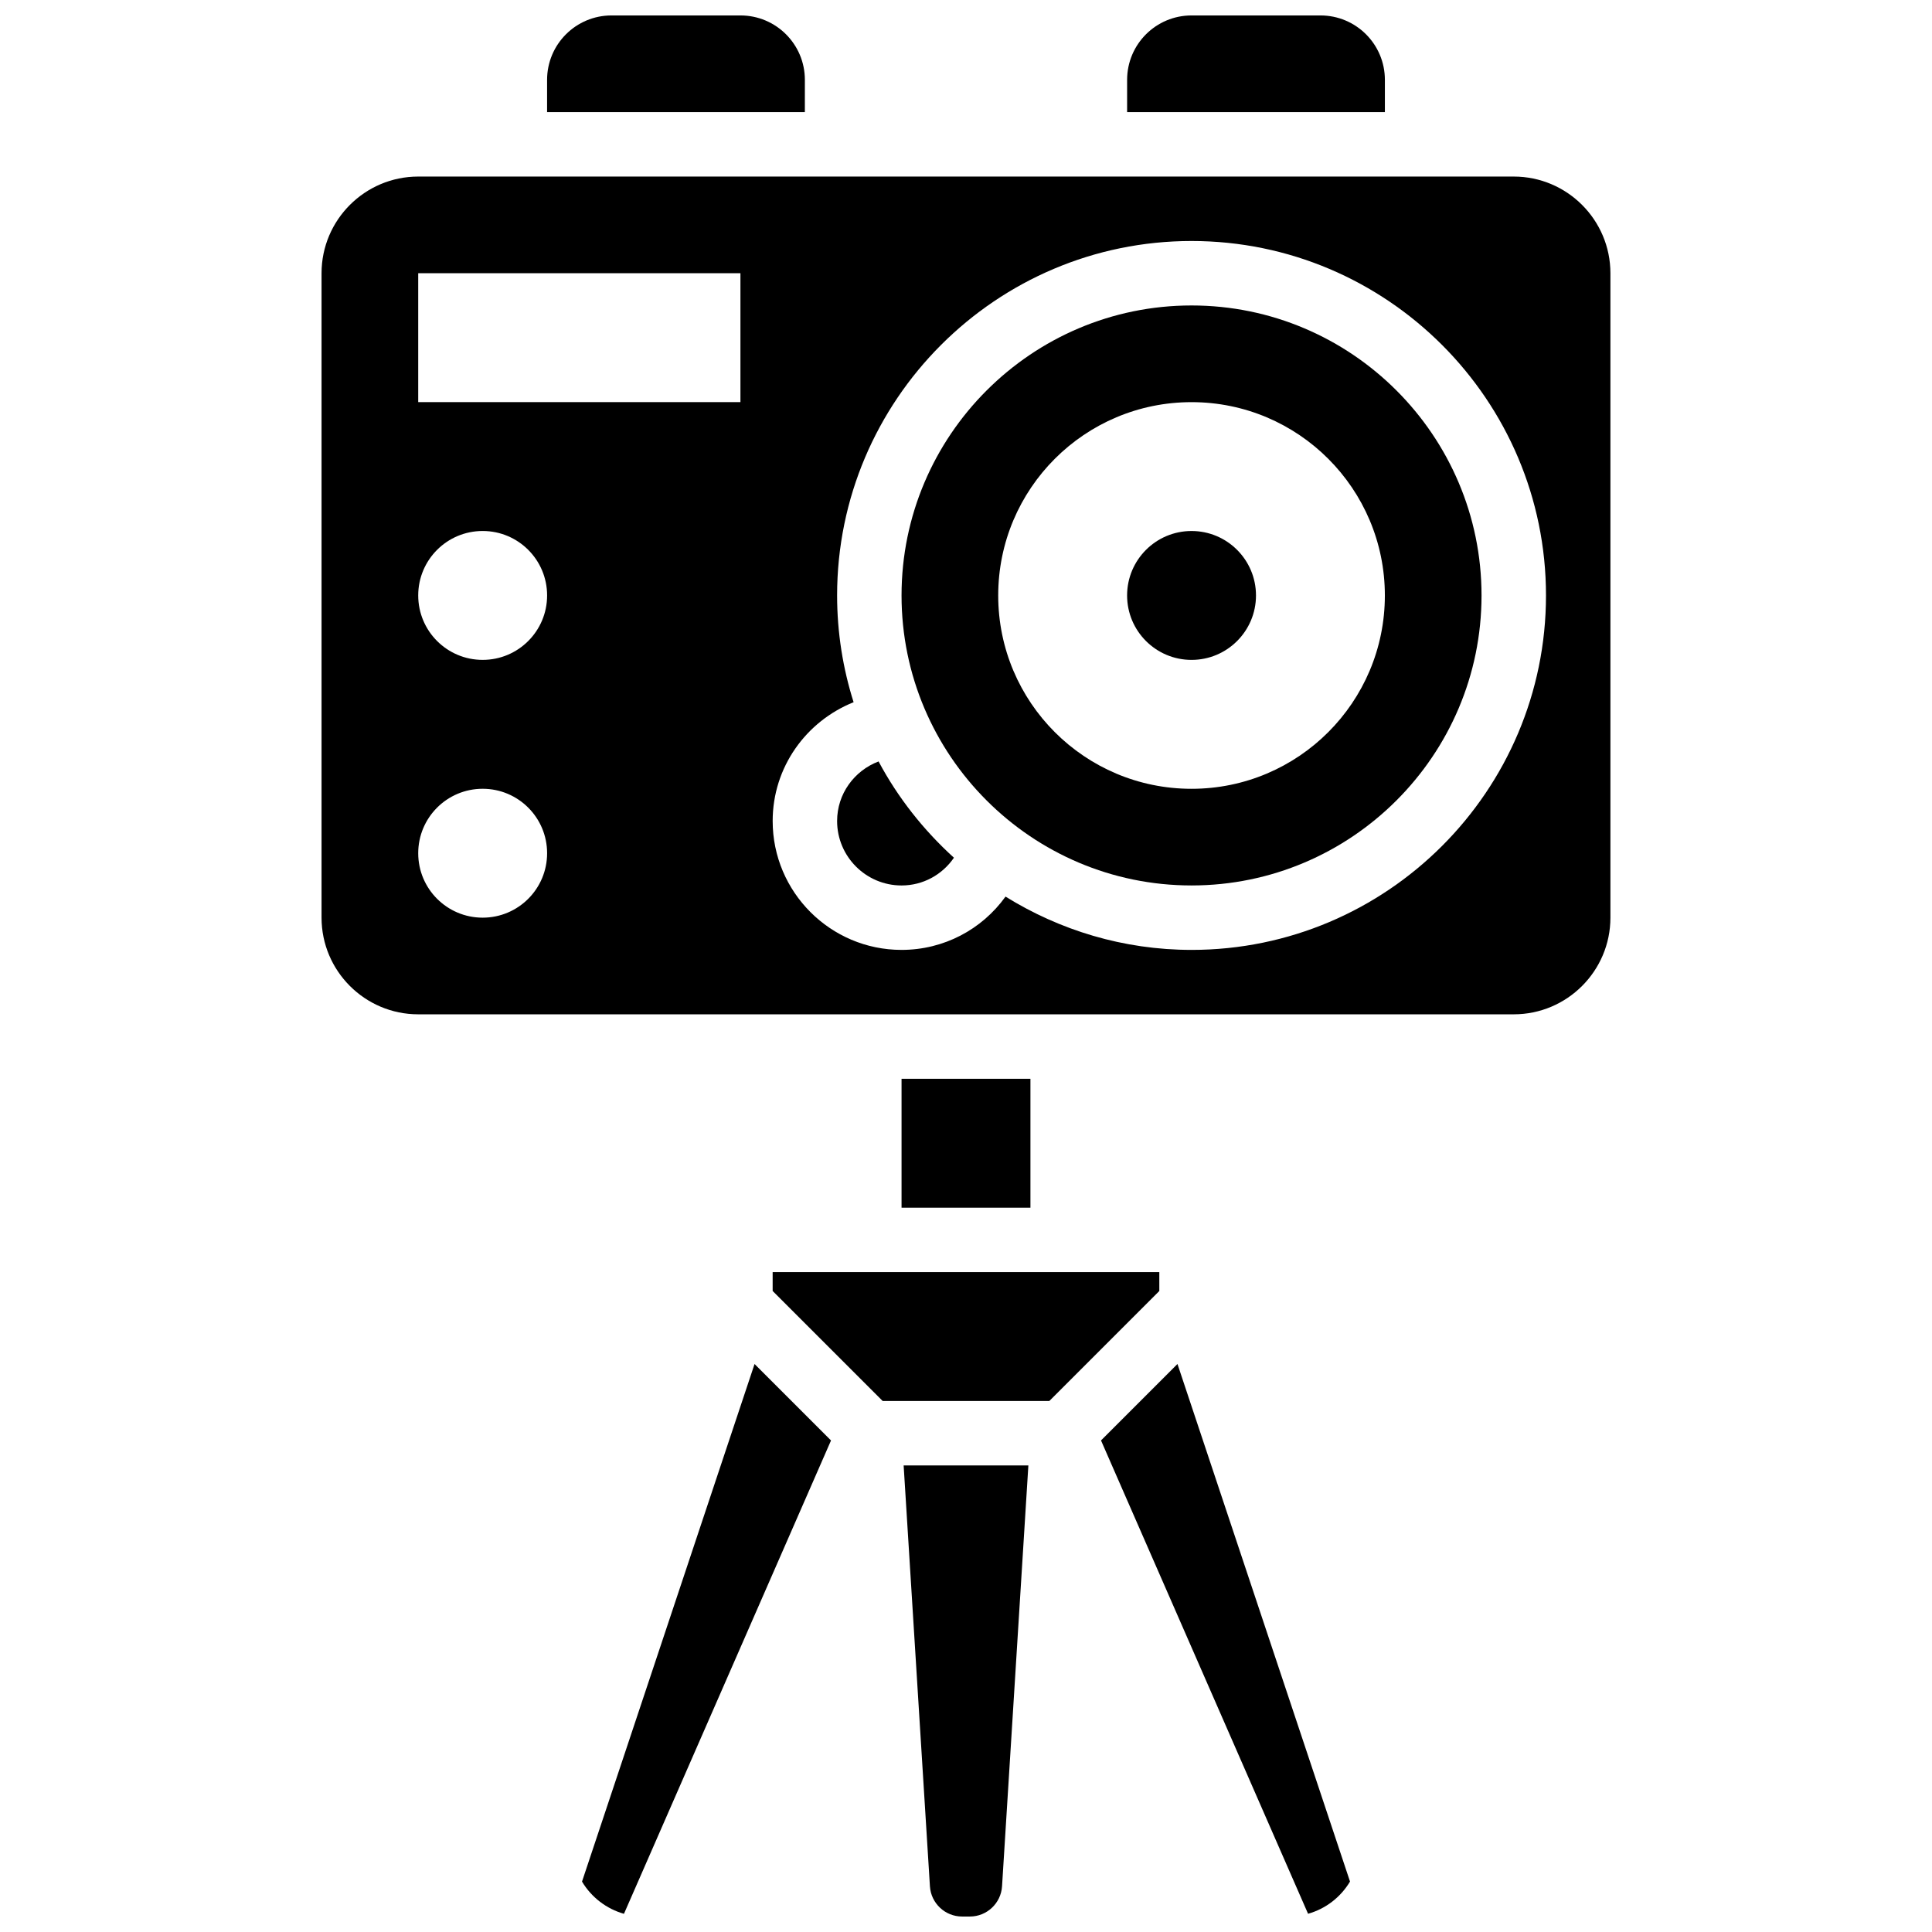 <?xml version="1.0" encoding="UTF-8"?>
<!-- Uploaded to: SVG Repo, www.svgrepo.com, Generator: SVG Repo Mixer Tools -->
<svg width="800px" height="800px" version="1.1" viewBox="144 144 512 512" xmlns="http://www.w3.org/2000/svg">
 <defs>
  <clipPath id="e">
   <path d="m442 148.09h70v25.906h-70z"/>
  </clipPath>
  <clipPath id="d">
   <path d="m288 148.09h70v25.906h-70z"/>
  </clipPath>
  <clipPath id="c">
   <path d="m383 532h34v119.9h-34z"/>
  </clipPath>
  <clipPath id="b">
   <path d="m298 505h67v146.9h-67z"/>
  </clipPath>
  <clipPath id="a">
   <path d="m435 505h67v146.9h-67z"/>
  </clipPath>
 </defs>
 <g clip-path="url(#e)">
  <path d="m511.01 165.17c0-9.438-7.641-17.078-17.078-17.078h-34.156c-9.438 0-17.078 7.641-17.078 17.078v8.539h68.312z"/>
 </g>
 <g clip-path="url(#d)">
  <path d="m357.3 165.17c0-9.438-7.641-17.078-17.078-17.078h-34.16c-9.434 0-17.078 7.641-17.078 17.078v8.539h68.312z"/>
 </g>
 <path d="m376.83 345.79c-6.438 2.449-10.988 8.582-10.988 15.789 0 9.418 7.66 17.078 17.078 17.078 5.68 0 10.777-2.828 13.883-7.352-8.027-7.285-14.832-15.875-19.973-25.516z"/>
 <g clip-path="url(#c)">
  <path d="m390.44 643.9c0.285 4.484 4.023 8 8.523 8h2.066c4.5 0 8.242-3.519 8.523-8.008l6.977-111.54h-33.055z"/>
 </g>
 <path d="m451.23 481.12h-102.47v5.004l29.156 29.152h44.164l29.152-29.152z"/>
 <path d="m382.92 429.89h34.156v34.156h-34.156z"/>
 <path d="m545.16 190.79h-290.33c-14.121 0-25.617 11.492-25.617 25.617v170.78c0 14.125 11.492 25.617 25.617 25.617h290.33c14.125 0 25.617-11.492 25.617-25.617v-170.78c0-14.125-11.492-25.617-25.617-25.617zm-273.25 196.4c-9.438 0-17.078-7.641-17.078-17.078s7.641-17.078 17.078-17.078 17.078 7.641 17.078 17.078c0 9.434-7.641 17.078-17.078 17.078zm0-68.316c-9.438 0-17.078-7.641-17.078-17.078s7.641-17.078 17.078-17.078 17.078 7.641 17.078 17.078-7.641 17.078-17.078 17.078zm68.312-68.312h-85.391v-34.156h85.391zm119.55 145.17c-18.094 0-34.949-5.227-49.297-14.125-6.269 8.719-16.371 14.125-27.555 14.125-18.836 0-34.156-15.32-34.156-34.156 0-14.262 8.855-26.43 21.449-31.484-2.828-8.934-4.371-18.438-4.371-28.293 0-51.789 42.141-93.93 93.93-93.93 51.789 0 93.93 42.141 93.93 93.93 0 51.793-42.141 93.934-93.93 93.934z"/>
 <g clip-path="url(#b)">
  <path d="m298.24 642.64c2.519 4.211 6.5 7.223 11.117 8.539l54.871-125.44-20.262-20.262z"/>
 </g>
 <g clip-path="url(#a)">
  <path d="m435.78 525.73 54.871 125.44c4.621-1.305 8.59-4.32 11.117-8.539l-45.727-137.16z"/>
 </g>
 <path d="m459.77 224.95c-42.371 0-76.852 34.48-76.852 76.852s34.48 76.852 76.852 76.852c42.371 0 76.852-34.48 76.852-76.852s-34.48-76.852-76.852-76.852zm0 128.09c-28.297 0-51.234-22.938-51.234-51.234s22.938-51.234 51.234-51.234c28.297 0 51.234 22.938 51.234 51.234s-22.938 51.234-51.234 51.234z"/>
 <path d="m476.85 301.8c0 9.434-7.648 17.078-17.078 17.078-9.434 0-17.078-7.644-17.078-17.078 0-9.43 7.644-17.078 17.078-17.078 9.43 0 17.078 7.648 17.078 17.078"/>
</svg>